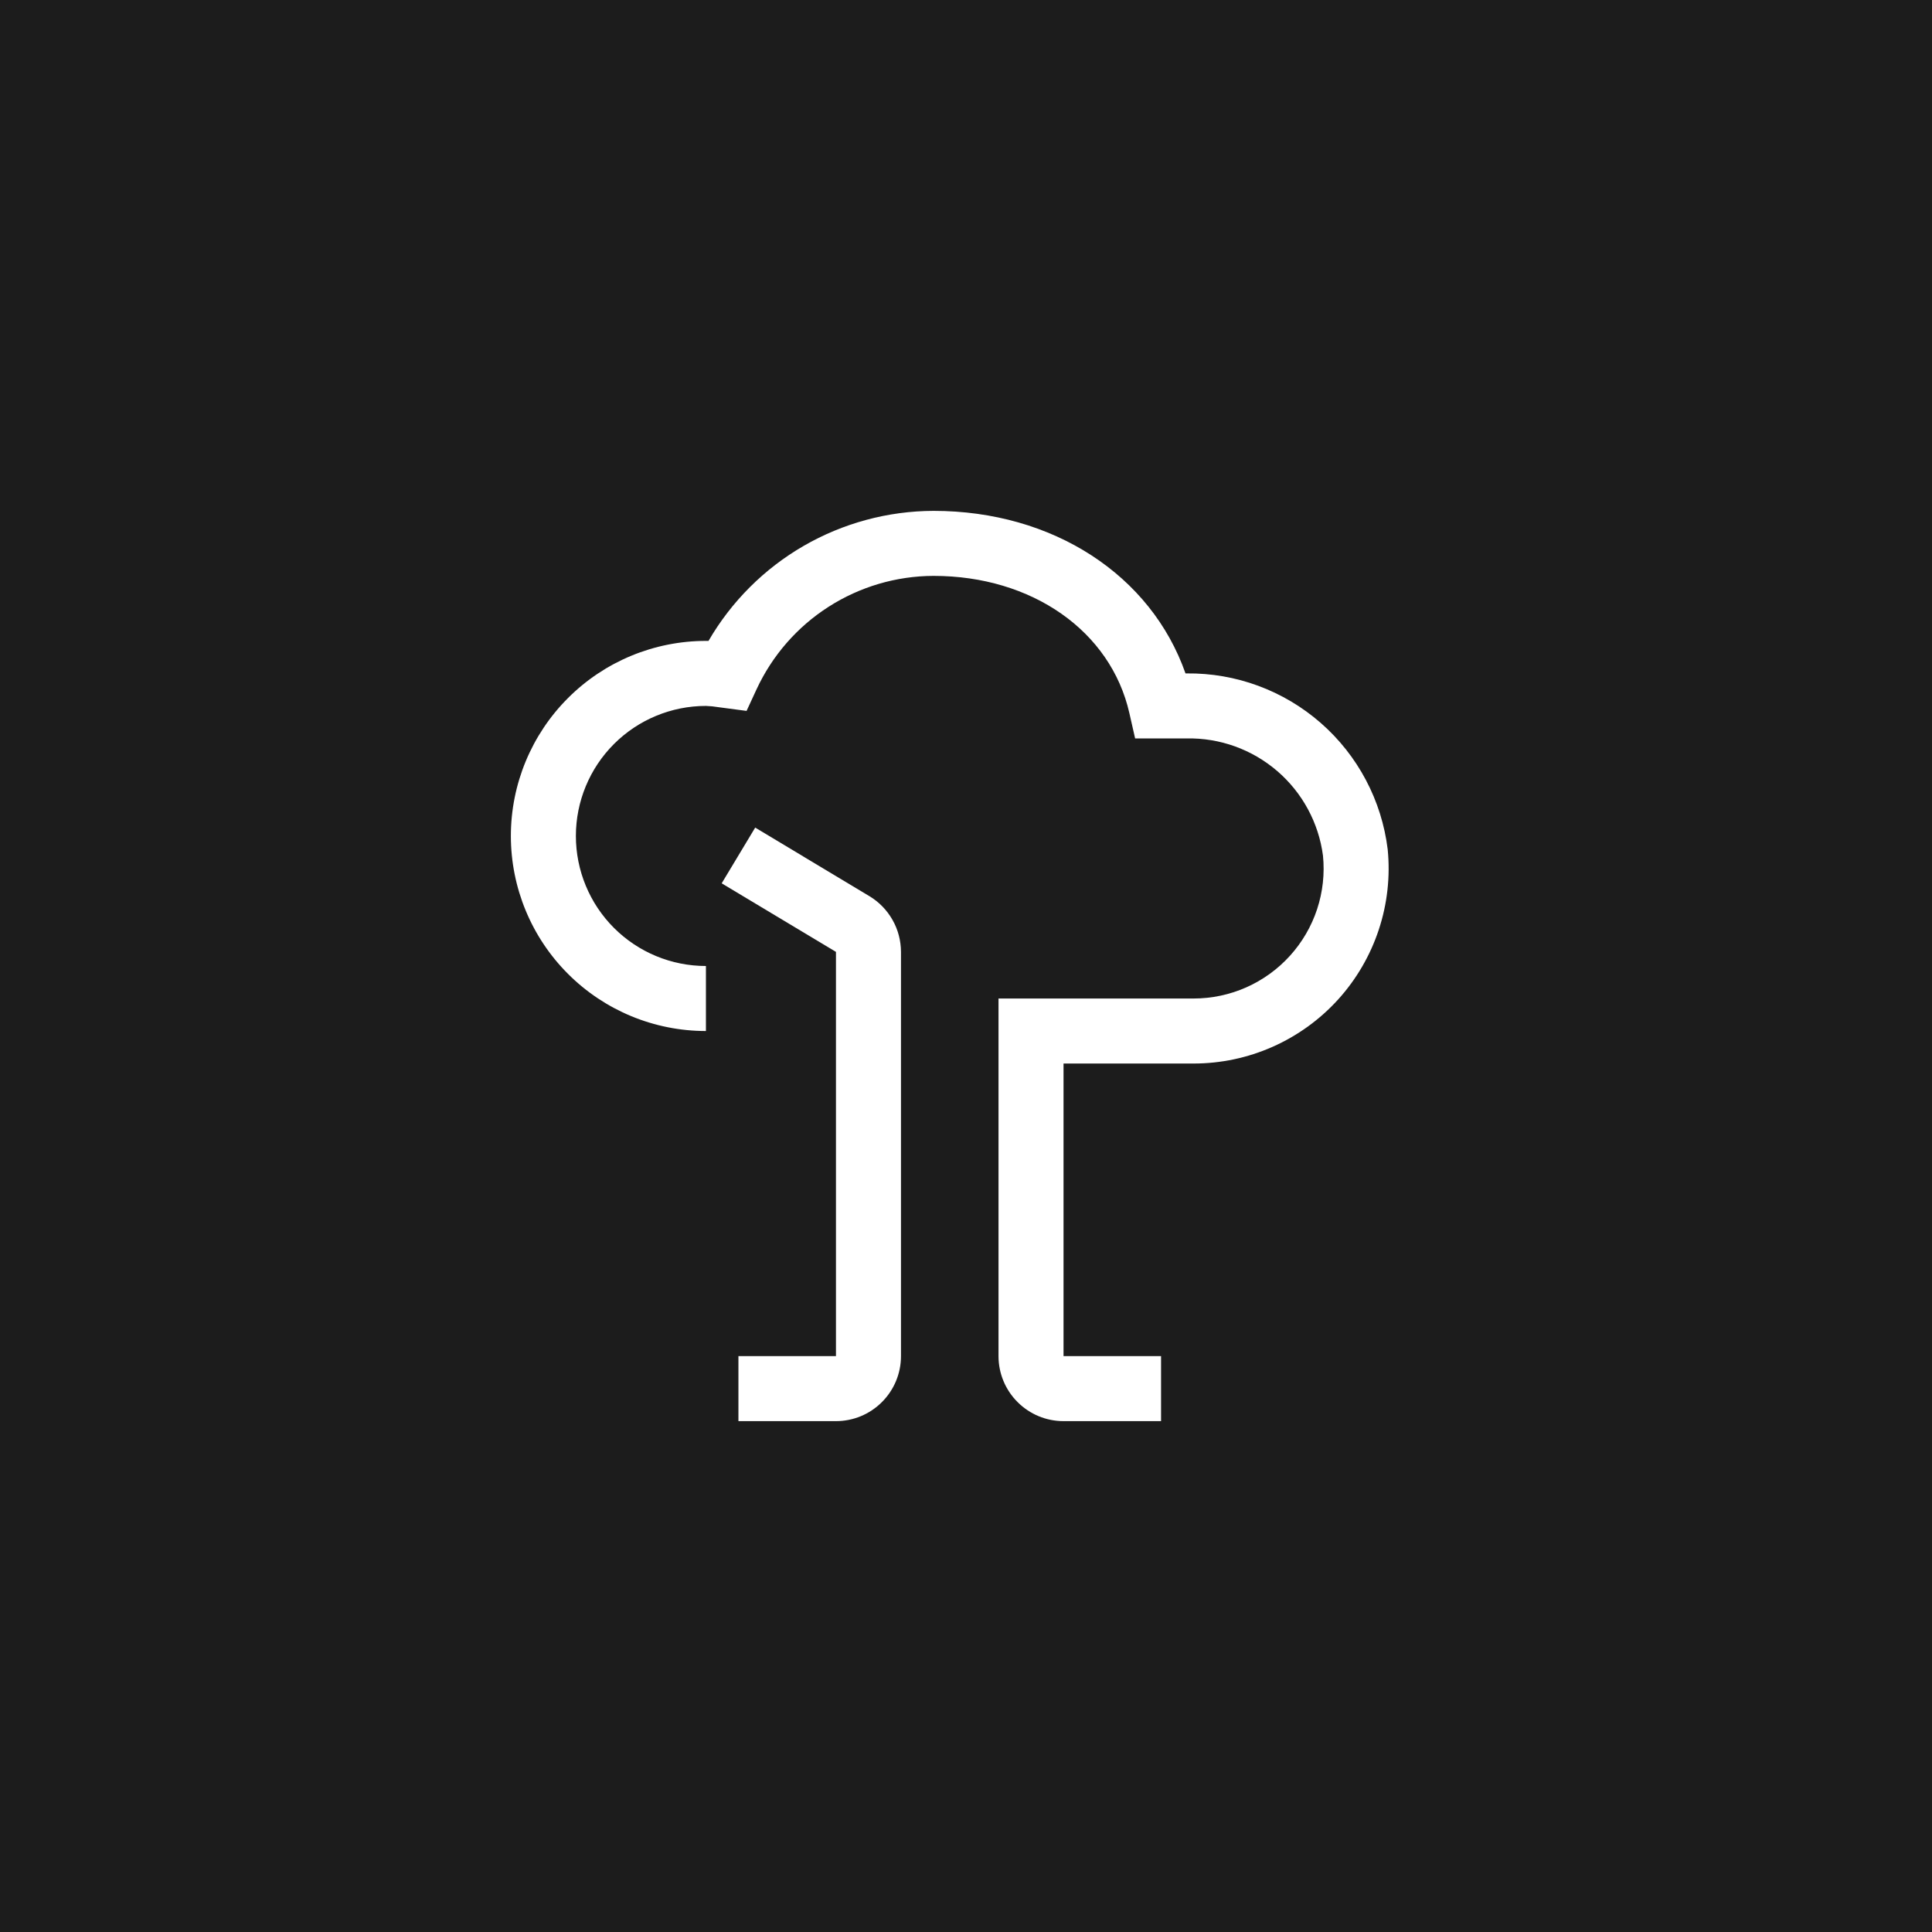 <svg width="52" height="52" viewBox="0 0 52 52" fill="none" xmlns="http://www.w3.org/2000/svg">
<rect width="52" height="52" fill="#1C1C1C"/>
<path d="M22.5 38.25H19.875V36.5H22.5V25.62L19.424 23.775L20.326 22.275L23.4 24.12C23.659 24.276 23.873 24.496 24.022 24.759C24.171 25.021 24.249 25.318 24.25 25.62V36.5C24.25 36.964 24.066 37.409 23.737 37.737C23.409 38.066 22.964 38.25 22.5 38.25Z" fill="white"/>
<path d="M31.25 38.25H28.625C28.161 38.25 27.716 38.066 27.388 37.737C27.059 37.409 26.875 36.964 26.875 36.5V26.875H32.125C32.614 26.875 33.097 26.773 33.544 26.575C33.991 26.376 34.392 26.087 34.72 25.724C35.048 25.362 35.297 24.935 35.45 24.471C35.603 24.006 35.657 23.515 35.608 23.029C35.491 22.143 35.052 21.333 34.375 20.751C33.697 20.169 32.83 19.857 31.937 19.875H30.552L30.397 19.193C29.895 16.984 27.777 15.5 25.125 15.5C24.124 15.503 23.144 15.792 22.301 16.332C21.457 16.872 20.786 17.642 20.364 18.55L20.094 19.134L19.339 19.034C19.227 19.015 19.113 19.004 19 19C18.072 19 17.181 19.369 16.525 20.025C15.869 20.681 15.5 21.572 15.5 22.5C15.5 23.428 15.869 24.319 16.525 24.975C17.181 25.631 18.072 26 19 26V27.75C17.608 27.75 16.272 27.197 15.288 26.212C14.303 25.228 13.75 23.892 13.75 22.5C13.75 21.108 14.303 19.772 15.288 18.788C16.272 17.803 17.608 17.25 19 17.25L19.069 17.251C19.685 16.189 20.568 15.307 21.63 14.693C22.693 14.079 23.898 13.754 25.125 13.75C28.344 13.75 30.98 15.481 31.908 18.125H31.937C33.264 18.11 34.55 18.585 35.549 19.459C36.548 20.333 37.189 21.545 37.35 22.862C37.422 23.591 37.34 24.328 37.11 25.023C36.88 25.719 36.507 26.359 36.015 26.902C35.523 27.444 34.922 27.878 34.252 28.175C33.582 28.472 32.858 28.625 32.125 28.625H28.625V36.5H31.25V38.25Z" fill="white"/>
</svg>
